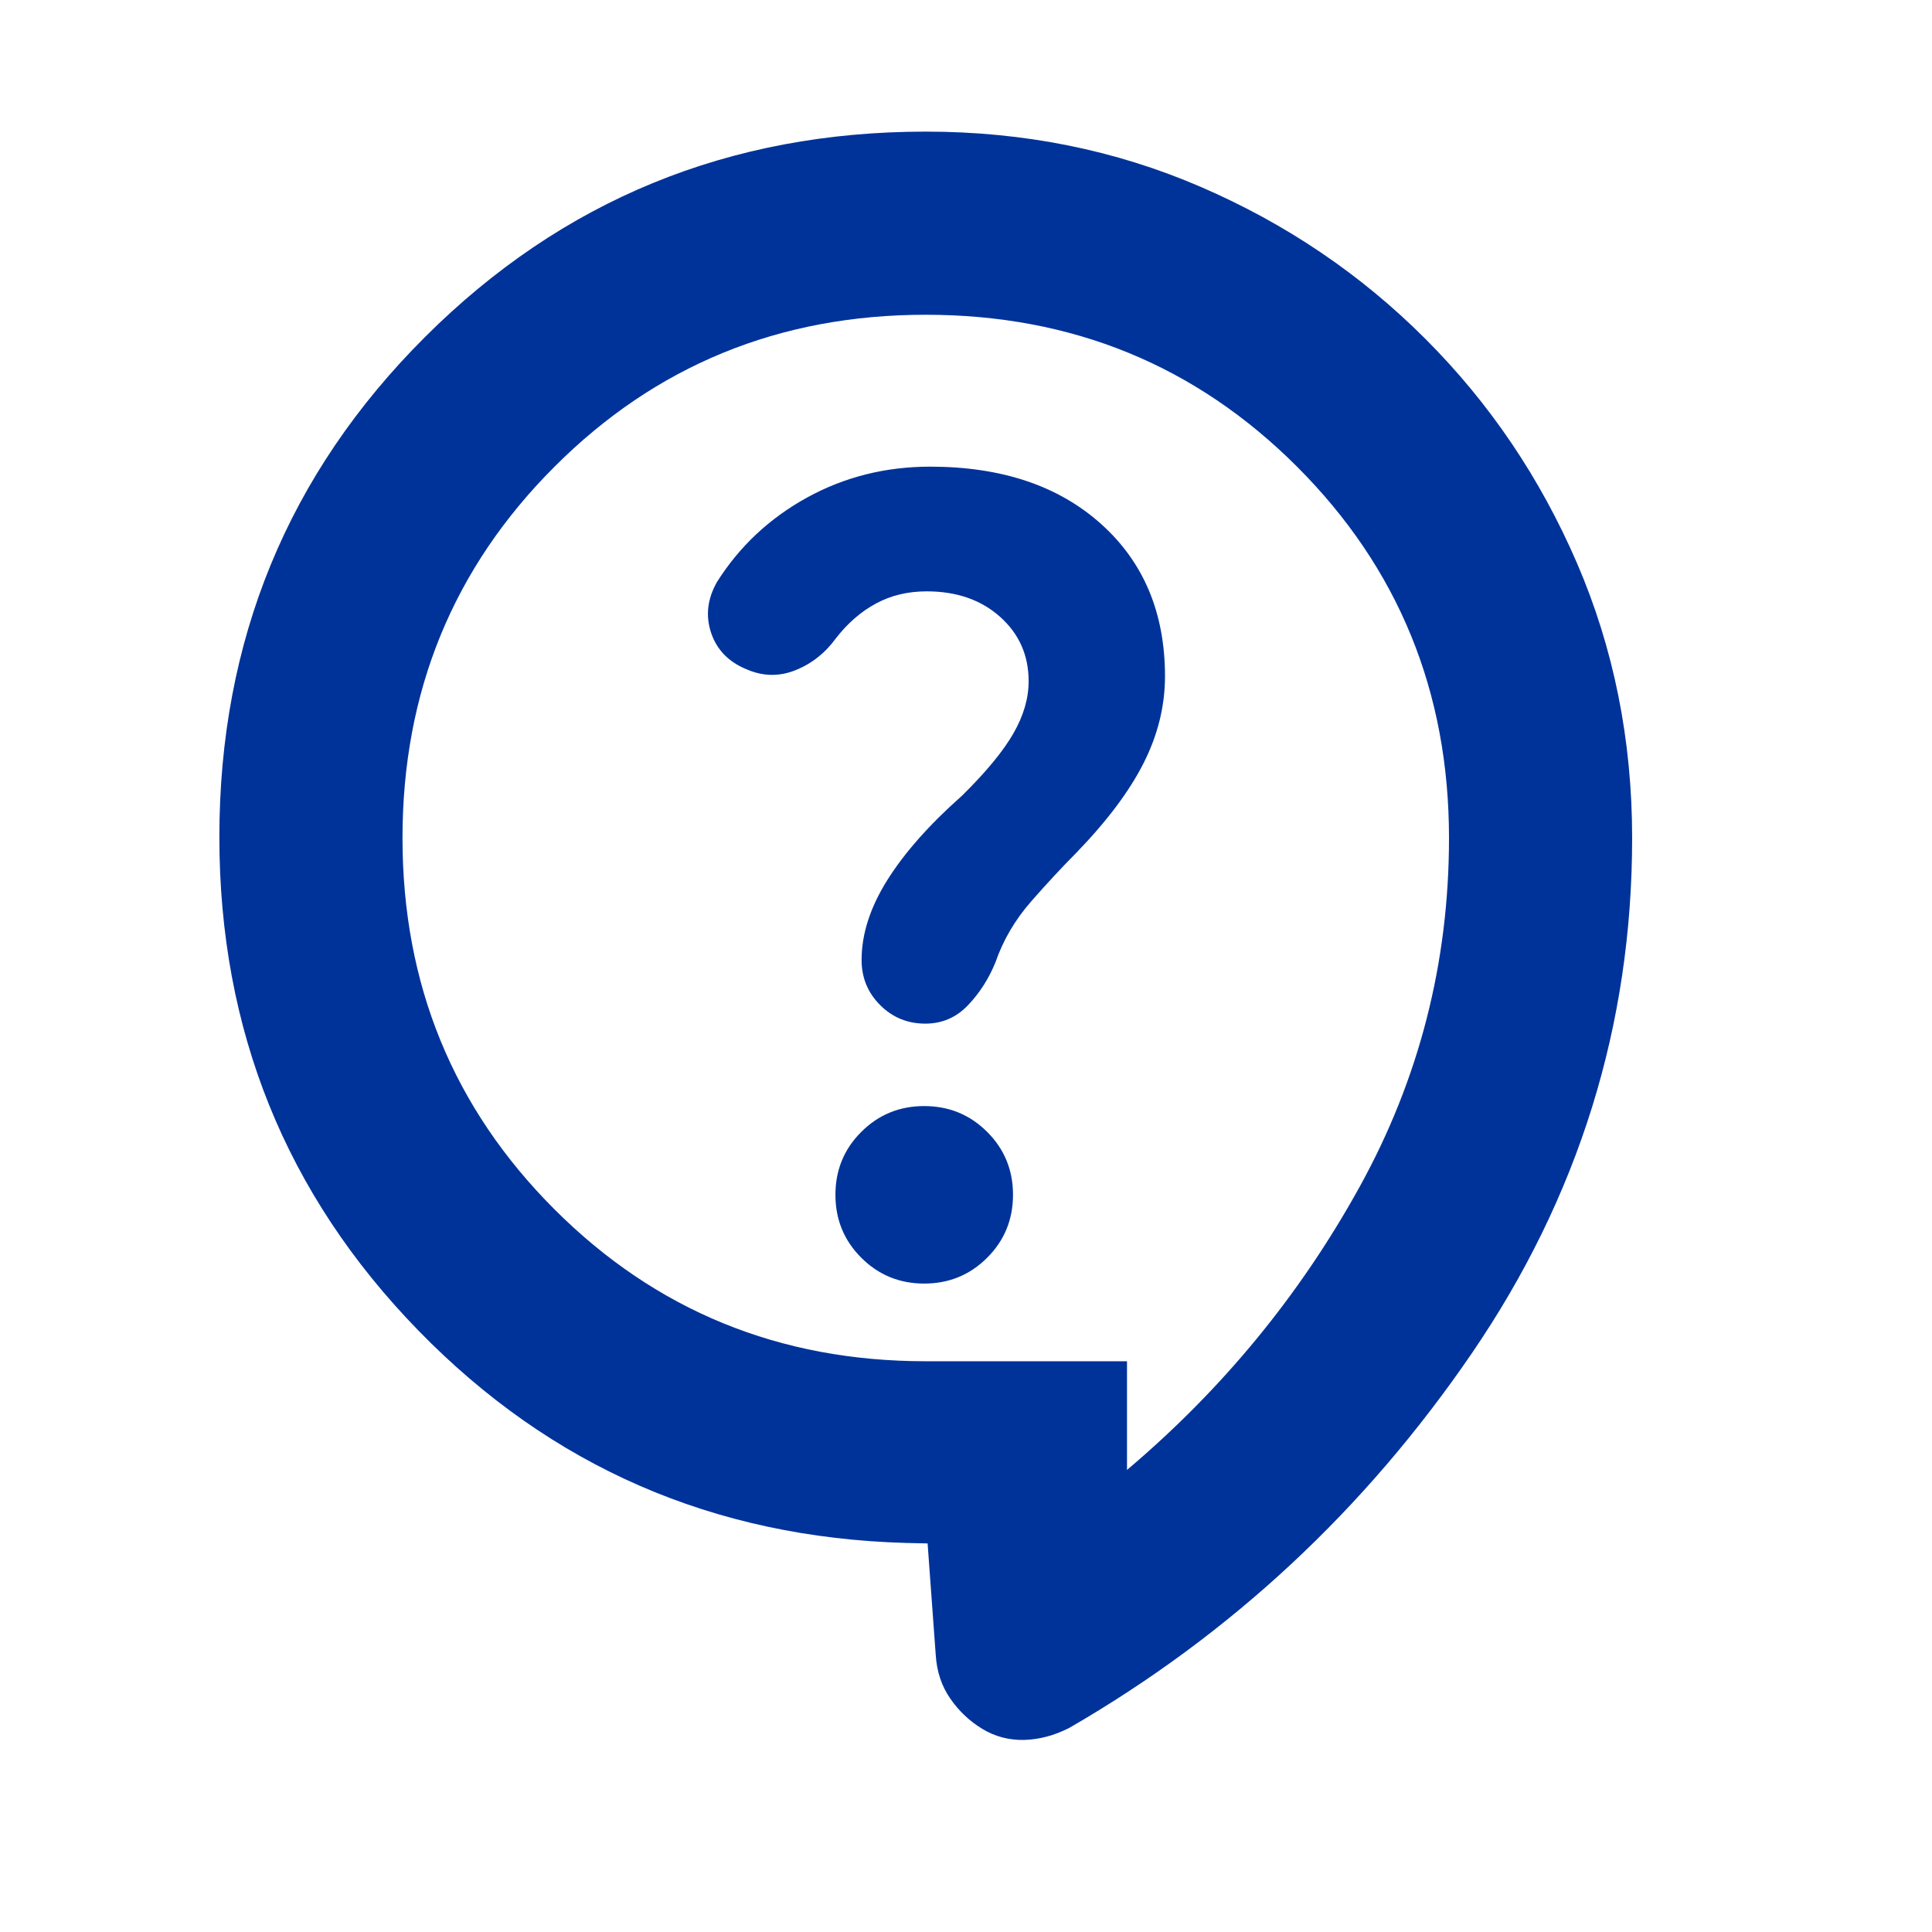 <svg width="24" height="24" viewBox="0 0 24 24" fill="none" xmlns="http://www.w3.org/2000/svg">
<path d="M11.523 19.173L11.255 19.167C8.864 19.1 6.845 18.22 5.197 16.528C3.549 14.836 2.725 12.793 2.725 10.398C2.725 7.956 3.577 5.885 5.281 4.185C6.985 2.485 9.058 1.635 11.5 1.635C12.719 1.635 13.858 1.864 14.917 2.322C15.976 2.779 16.905 3.408 17.704 4.207C18.503 5.005 19.131 5.934 19.589 6.993C20.046 8.052 20.275 9.191 20.275 10.41C20.275 12.735 19.611 14.869 18.283 16.812C16.955 18.754 15.289 20.305 13.284 21.464C13.098 21.559 12.91 21.609 12.722 21.614C12.533 21.618 12.36 21.572 12.203 21.477C12.046 21.382 11.913 21.257 11.805 21.101C11.697 20.946 11.637 20.765 11.624 20.558L11.523 19.173ZM14 18.26C15.183 17.26 16.146 16.09 16.887 14.748C17.629 13.406 18 11.96 18 10.41C18 8.594 17.371 7.056 16.113 5.798C14.854 4.539 13.317 3.91 11.5 3.91C9.683 3.91 8.146 4.539 6.888 5.798C5.629 7.056 5 8.594 5 10.41C5 12.227 5.629 13.764 6.888 15.023C8.146 16.281 9.683 16.91 11.5 16.91H14V18.26ZM11.481 15.945C11.788 15.945 12.049 15.838 12.263 15.624C12.477 15.41 12.584 15.15 12.584 14.842C12.584 14.535 12.477 14.274 12.263 14.061C12.049 13.847 11.788 13.74 11.481 13.74C11.174 13.74 10.913 13.847 10.699 14.061C10.485 14.274 10.378 14.535 10.378 14.842C10.378 15.15 10.485 15.41 10.699 15.624C10.913 15.838 11.174 15.945 11.481 15.945ZM9.276 8.315C9.479 8.403 9.682 8.406 9.883 8.325C10.084 8.244 10.251 8.112 10.384 7.929C10.53 7.741 10.696 7.597 10.882 7.497C11.068 7.396 11.278 7.346 11.512 7.346C11.884 7.346 12.188 7.452 12.424 7.663C12.66 7.874 12.778 8.14 12.778 8.462C12.778 8.675 12.715 8.892 12.588 9.112C12.461 9.333 12.249 9.59 11.952 9.883C11.543 10.245 11.233 10.596 11.021 10.935C10.809 11.274 10.703 11.604 10.703 11.925C10.703 12.146 10.78 12.332 10.934 12.486C11.087 12.639 11.274 12.716 11.494 12.716C11.702 12.716 11.879 12.64 12.024 12.488C12.169 12.336 12.283 12.158 12.366 11.954C12.461 11.679 12.609 11.427 12.81 11.197C13.011 10.968 13.197 10.768 13.368 10.596C13.75 10.202 14.029 9.83 14.206 9.48C14.383 9.13 14.472 8.77 14.472 8.401C14.472 7.614 14.207 6.983 13.678 6.509C13.149 6.034 12.441 5.797 11.554 5.797C11.001 5.797 10.491 5.925 10.025 6.181C9.559 6.438 9.186 6.787 8.907 7.229C8.787 7.44 8.763 7.651 8.834 7.862C8.905 8.073 9.052 8.224 9.276 8.315Z" fill="#003399"/>
</svg>
